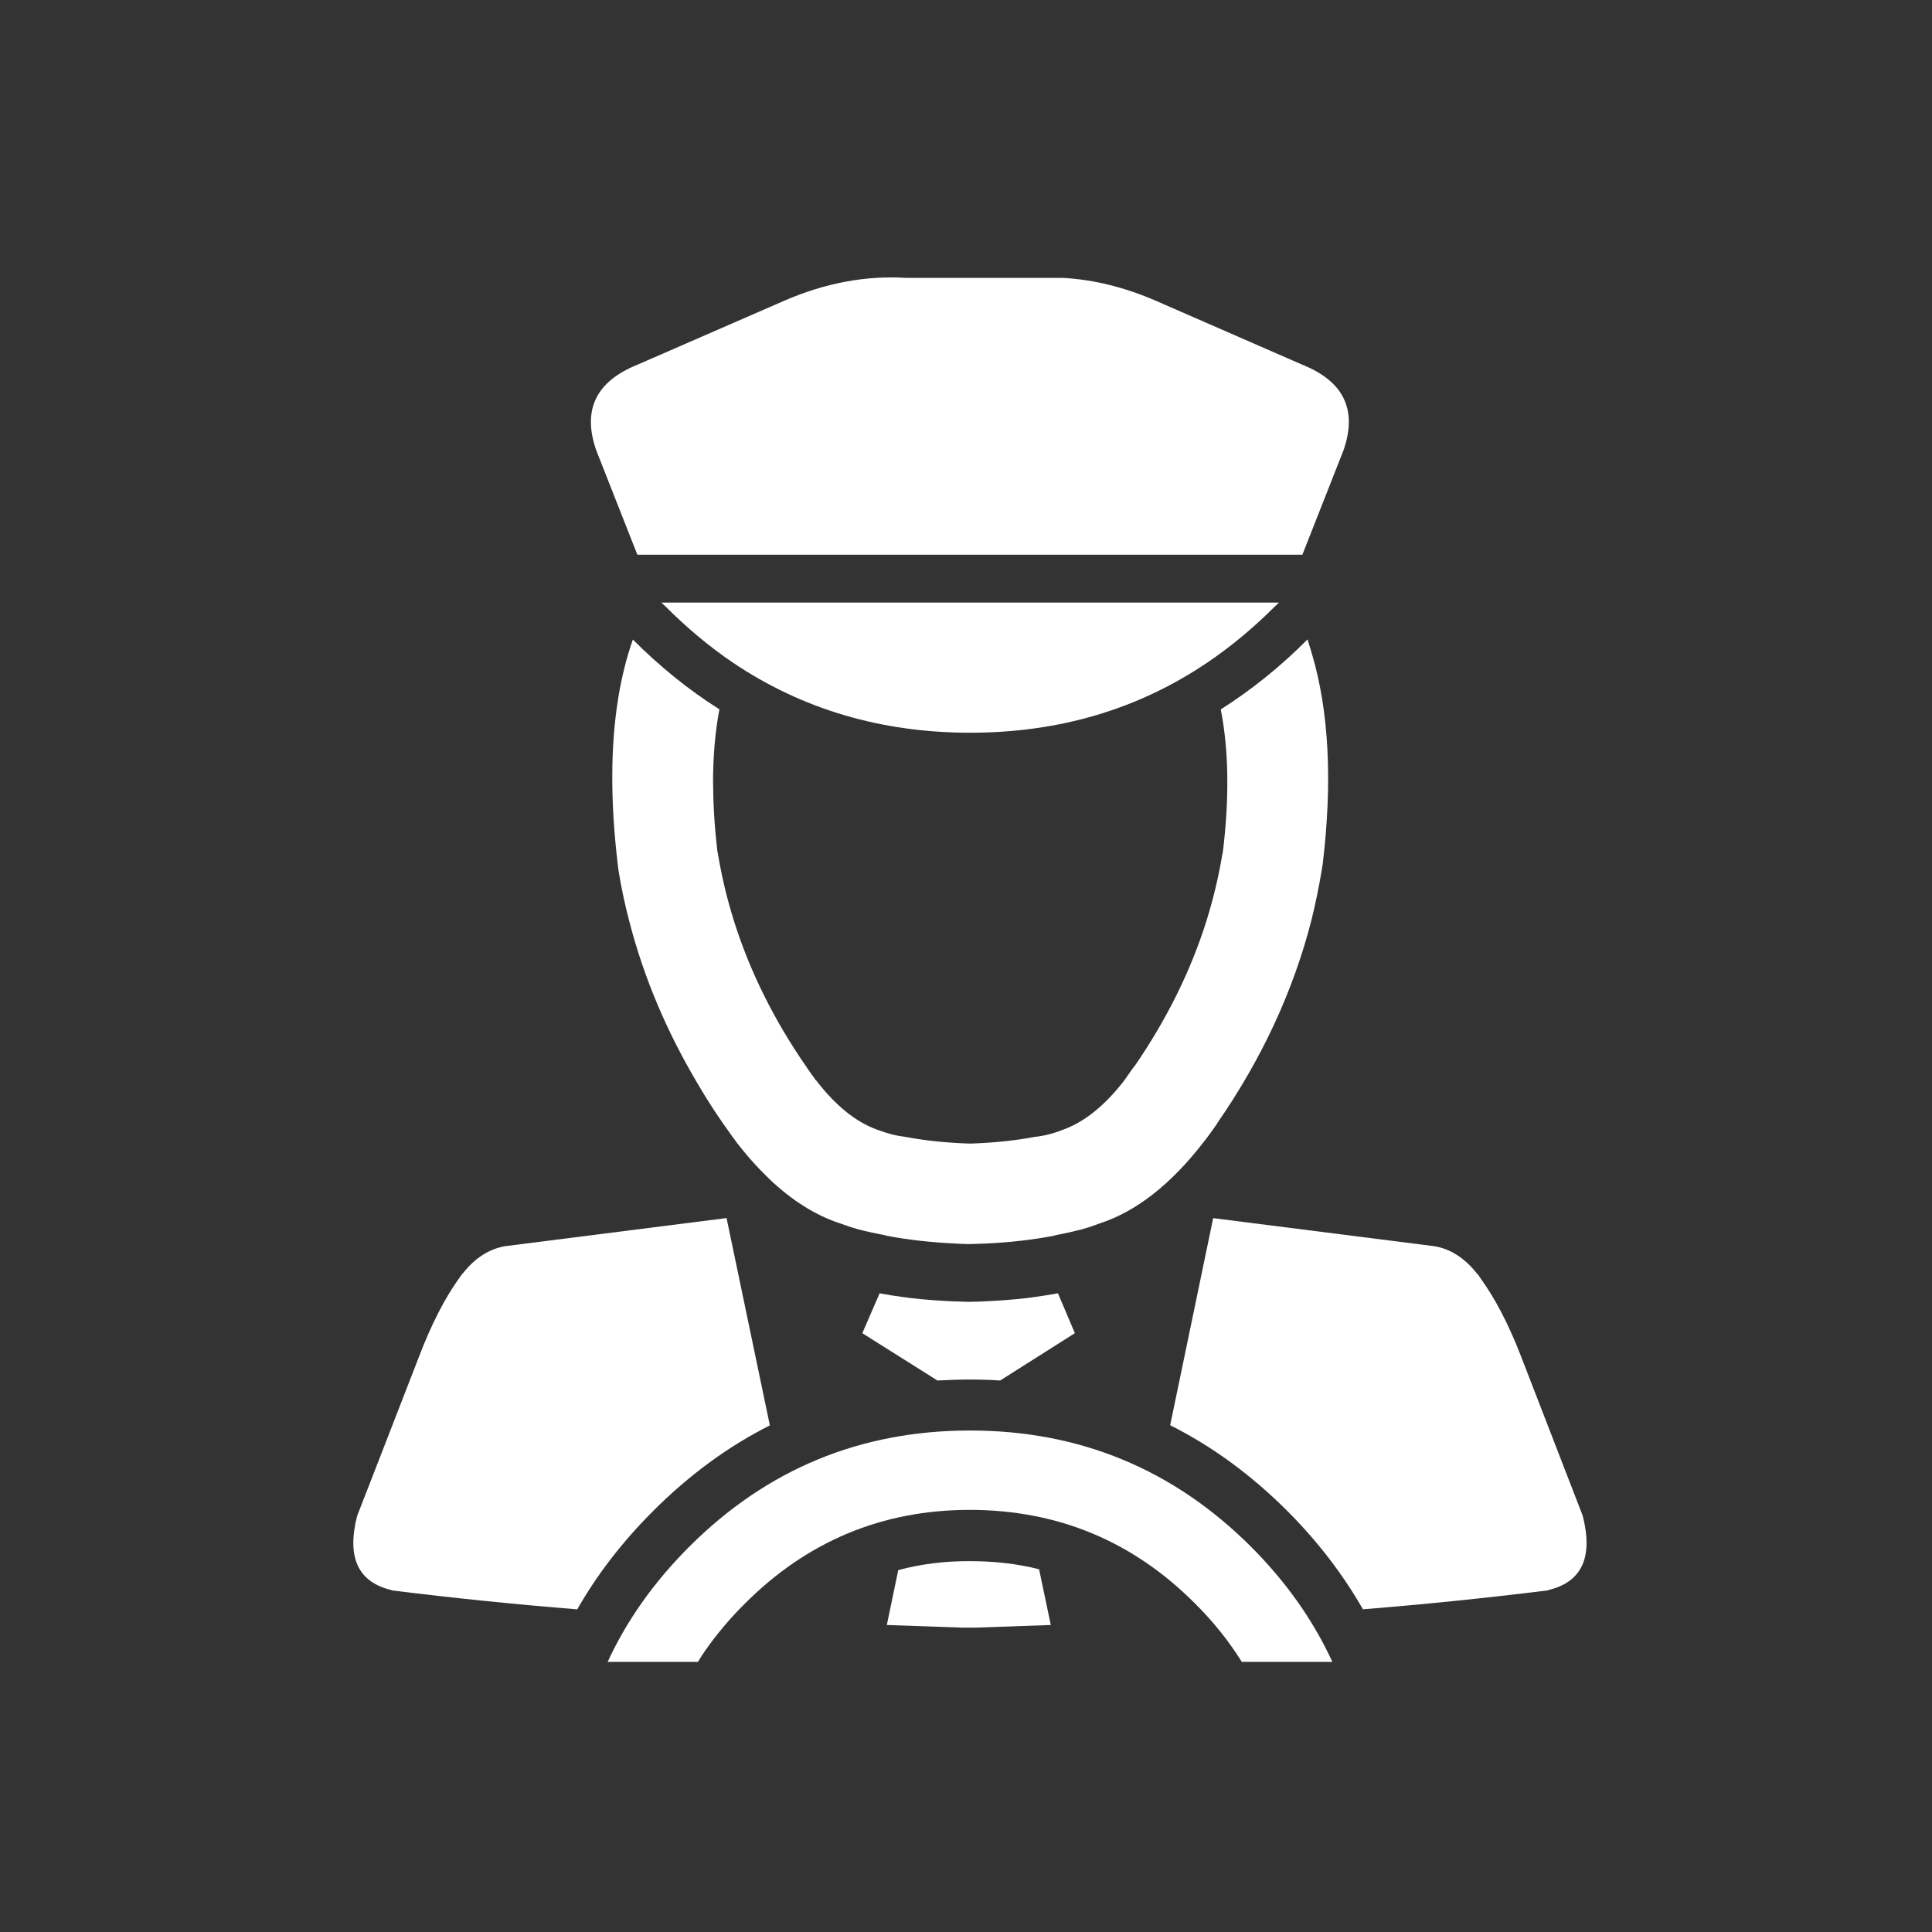 <?xml version="1.0" encoding="UTF-8"?>
<svg id="Vrstva_1" data-name="Vrstva 1" xmlns="http://www.w3.org/2000/svg" viewBox="0 0 512 512">
  <rect x="0" y="0" width="512" height="512" fill="#333333" stroke="none"/>
  <defs>
    <style>
      .cls-1 {
        fill: #fff;
        fill-rule: evenodd;
      }
    </style>
  </defs>
  <polygon class="cls-1" points="282.48 342.41 282.59 342.41 282.55 342.49 282.48 342.41"/>
  <path class="cls-1" d="M353.13,440.41h-24.03c-3.43-5.47-7.55-10.65-12.43-15.49-16.44-16.48-36.31-24.75-59.61-24.79-23.26,0-43.13,8.31-59.61,24.79-3.97,3.94-7.44,8.06-10.46,12.36-.73,1.02-1.39,2.08-2.04,3.14h-23.92c5.1-11.05,12.29-21.18,21.58-30.48,20.56-20.56,45.35-30.84,74.45-30.84s53.92,10.28,74.52,30.84c9.26,9.3,16.44,19.43,21.51,30.48h.04Z"/>
  <path class="cls-1" d="M239.6,343.76c.51.07,1.06.15,1.57.22,3.72.44,7.62.73,11.7.91h.22c.73,0,1.42.04,2.19.07h.04c.47,0,.95.04,1.42.04s.98,0,1.46-.04h.04c.73,0,1.46,0,2.19-.07h.15c4.08-.18,7.98-.47,11.7-.91.55-.07,1.09-.15,1.64-.22,2.22-.29,4.37-.66,6.45-1.02l4.48,10.57-19.8,12.54c-2.62-.18-5.29-.26-7.98-.26-2.92,0-5.8.11-8.64.26l-19.91-12.54,4.59-10.57c2.08.4,4.19.73,6.38,1.02h.11ZM257.1,413.72c6.42,0,12.5.69,18.27,2.15l3.1,14.77c-2.48.07-4.99.18-7.47.26-4.16.15-8.35.29-12.54.44h-3.43c-4.19-.15-8.35-.29-12.54-.44-2.48-.07-4.99-.18-7.47-.26l3.03-14.55c6.02-1.6,12.36-2.41,19.03-2.37h.04Z"/>
  <path class="cls-1" d="M192.57,322.91l11.45,54.83c-11.12,5.61-21.4,13.16-30.92,22.68-8.13,8.13-14.84,16.81-20.12,26.07-16.41-1.31-32.81-2.99-49.22-5.03v-.07c-8.9-2.11-11.92-8.68-9.11-19.69.04-.04,5.51-14.15,16.44-42.29,3.17-8.31,6.64-15.09,10.35-20.34.33-.47.69-.95,1.02-1.42l.33-.36c3.17-3.97,6.89-6.31,11.05-7.04l58.62-7.44s.07.04.11.07h0v.04Z"/>
  <path class="cls-1" d="M391.59,337.64c.33.47.66.91.98,1.42,3.76,5.25,7.29,12.03,10.5,20.34,10.9,28.15,16.37,42.25,16.37,42.29,2.81,11.01-.22,17.57-9.11,19.69v.07c-16.41,2.04-32.78,3.72-49.14,5.03-5.29-9.26-11.96-17.97-20.05-26.07-9.52-9.52-19.87-17.1-31.03-22.71l11.37-54.76s.07-.07.11-.11l58.62,7.44c4.19.73,7.87,3.1,11.05,7.04l.26.36.07-.04Z"/>
  <path class="cls-1" d="M189,207.89v.07c0,5.58.4,11.52,1.13,17.83,0,0,0,.07.07.11,0,.04,0,.07.04.11v.22c0,.07,0,.18.07.26,0,.11,0,.22.04.33.98,5.8,2.37,11.52,4.12,17.13,4.19,13.34,10.57,26.25,19.14,38.64.07.11.18.22.26.33v.07c.66.95,1.31,1.9,2.01,2.81l.07.07v.11s.07.07.11.11c.07.11.18.18.26.26,5.1,6.64,10.46,10.97,16.11,13.02.04,0,.11,0,.15.07h.11c2.41.95,4.89,1.57,7.36,1.86,4.96.95,10.46,1.53,16.55,1.75h.91c6.09-.22,11.63-.8,16.59-1.75,2.52-.26,4.99-.87,7.44-1.86h.07l.07-.07h.04s.11,0,.15-.04c5.65-2.08,11.01-6.45,16.11-13.05.07-.11.15-.22.22-.33.04-.07.11-.15.15-.22.66-.91,1.28-1.79,1.9-2.7.11-.11.18-.26.26-.36h.07c8.57-12.43,14.95-25.3,19.14-38.64,1.75-5.61,3.14-11.34,4.12-17.13,0-.07.04-.15.04-.22,0-.11.04-.22.07-.33v-.07s.04-.15.07-.22c0-.07,0-.15.04-.22,1.75-14.47,1.57-27.09-.55-37.84,8.09-5.14,15.79-11.3,23-18.56.4,1.31.8,2.62,1.2,3.97,4.48,15.24,5.43,33.76,2.81,55.63-.11.66-.22,1.35-.33,2.01-.73,4.37-1.64,8.68-2.7,12.98-4.81,18.7-13.12,36.6-25.01,53.77v.07c-.91,1.31-1.86,2.59-2.81,3.9-.18.18-.36.44-.55.69-8.75,11.37-18.01,18.63-27.82,21.8-1.49.58-3.03,1.09-4.59,1.53-2.3.58-4.67,1.13-7.15,1.57v.07c-5.8,1.13-12.1,1.86-19.03,2.15-.73,0-1.46.04-2.19.07-.4,0-.84.04-1.24.04h-1.06c-.11,0-.18-.04-.26-.04-.73,0-1.42,0-2.11-.07-6.93-.33-13.27-1.02-18.99-2.15l-.11-.07c-2.48-.47-4.85-.98-7.11-1.57-1.57-.44-3.14-.95-4.67-1.53-6.56-2.11-12.91-6.09-18.99-11.89-2.99-2.88-5.94-6.16-8.82-9.92-.15-.29-.36-.55-.58-.8-.95-1.31-1.86-2.59-2.77-3.9h0c-2.26-3.24-4.37-6.53-6.34-9.88-8.49-14.15-14.69-28.76-18.56-43.86-1.13-4.27-2.04-8.6-2.77-12.98-.11-.66-.18-1.35-.26-2.01-1.97-16.62-1.93-31.35.15-44.15.91-5.51,2.19-10.65,3.86-15.38,7.22,7.22,14.84,13.38,22.93,18.48-1.13,6.05-1.71,12.72-1.68,19.94l.04-.04Z"/>
  <path class="cls-1" d="M281.82,73.65c8.17.47,16.37,2.52,24.57,6.09l38.75,16.92c11.01,4.41,14.62,11.99,10.9,22.68l-10.9,27.67h-176.23l-10.9-27.67c-3.72-10.68-.11-18.23,10.9-22.68l38.83-16.92c10.9-4.74,21.73-6.78,32.52-6.09h41.56ZM175.29,159.69h163.66c-.36.33-.73.69-1.09,1.02-5.65,5.65-11.56,10.57-17.79,14.8-18.41,12.47-39.41,18.67-62.96,18.67s-44.62-6.23-63.07-18.7c-6.2-4.23-12.07-9.15-17.68-14.77-.36-.33-.73-.69-1.09-1.02h.04Z"/>
</svg>